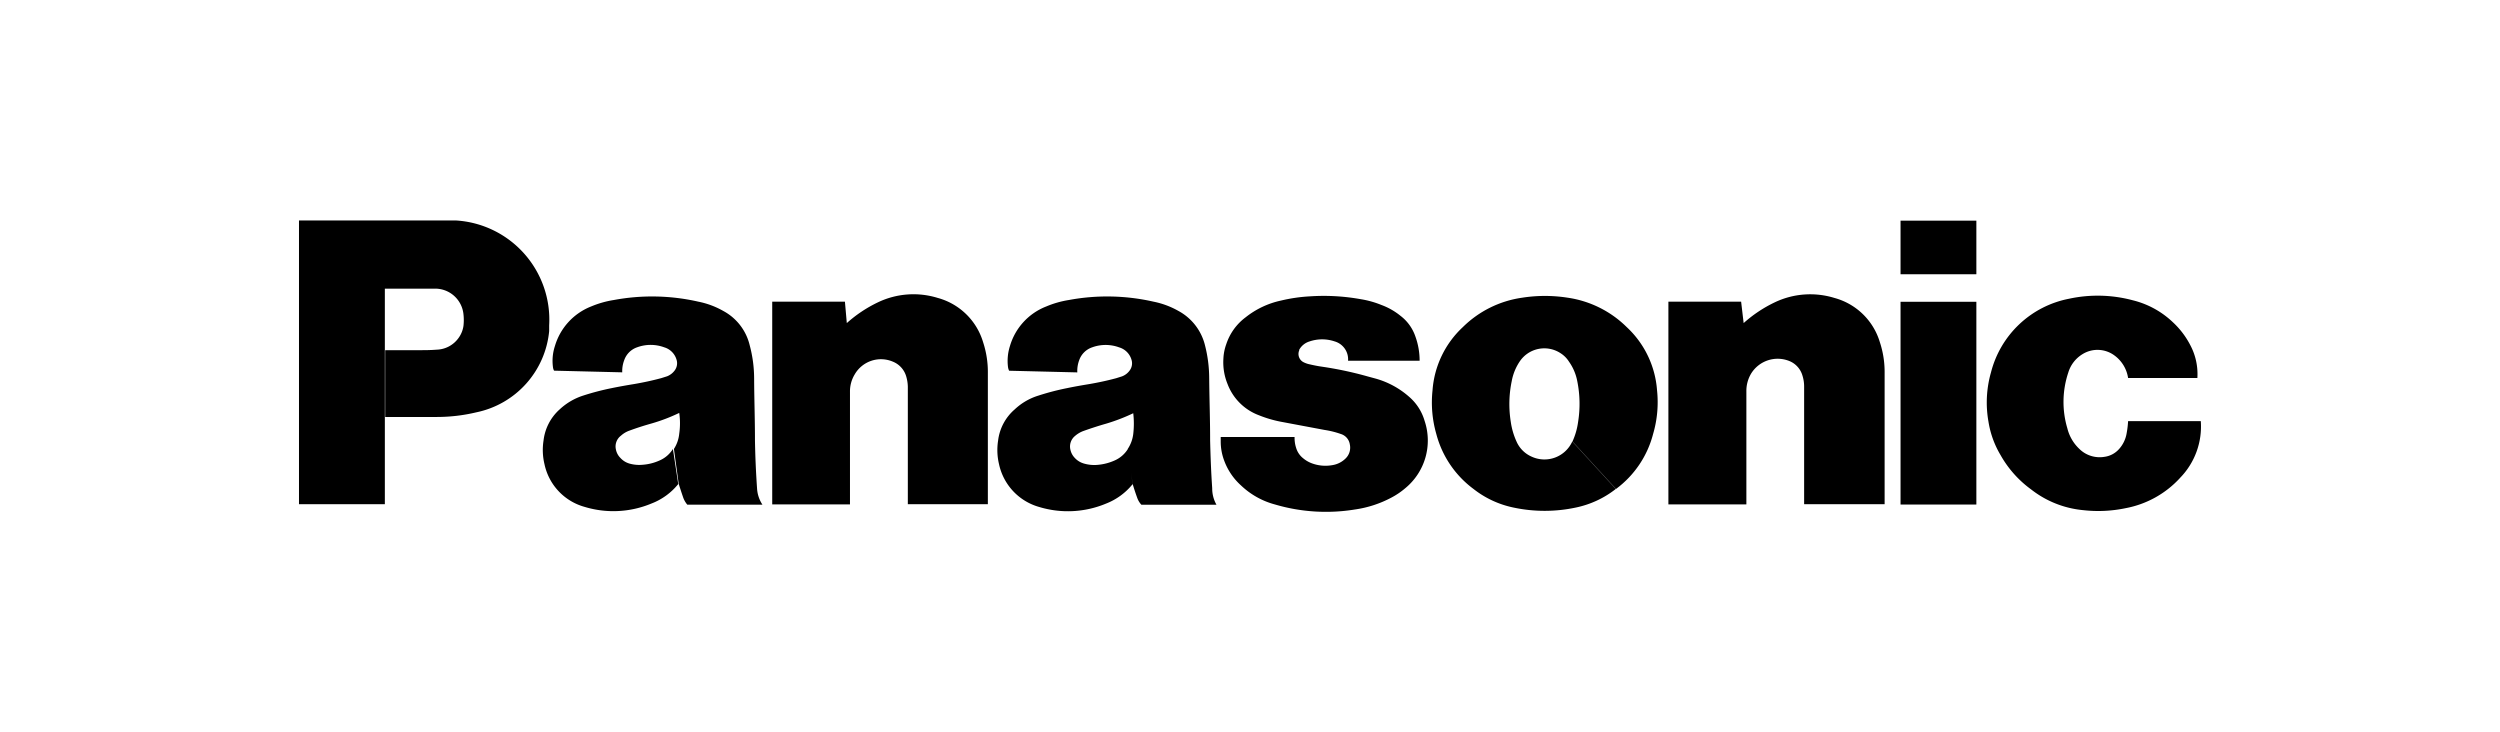 <svg xmlns="http://www.w3.org/2000/svg" width="198" height="58" viewBox="0 0 198 58">
  <g id="グループ_2080" data-name="グループ 2080" transform="translate(-266 -2999.779)">
    <rect id="長方形_791" data-name="長方形 791" width="198" height="58" transform="translate(266 2999.779)" fill="#fff" opacity="0"/>
    <g id="panasonic" transform="translate(289.68 2990.634)">
      <g id="グループ_1967" data-name="グループ 1967" transform="translate(0 26.605)">
        <path id="パス_562" data-name="パス 562" d="M40.442,48.514c-.09-1.324-.14-2.468-.165-3.776,0-1.744-.058-3.208-.066-4.936a10.275,10.275,0,0,0-.354-2.632,4.179,4.179,0,0,0-2.081-2.7,6.581,6.581,0,0,0-1.983-.74,16.5,16.5,0,0,0-6.688-.132,7.782,7.782,0,0,0-1.818.518,4.837,4.837,0,0,0-2.855,3.134,3.751,3.751,0,0,0-.156,1.645.773.773,0,0,0,.09.3l5.4.132a2.418,2.418,0,0,1,.156-.962,1.645,1.645,0,0,1,1.02-1.02,3.11,3.11,0,0,1,2.147,0,1.44,1.44,0,0,1,.979.987.946.946,0,0,1-.132.823,1.374,1.374,0,0,1-.617.485l-.469.148c-.749.2-1.39.337-2.155.469-.609.1-1.119.189-1.728.313a20.474,20.474,0,0,0-2.3.6,4.936,4.936,0,0,0-1.851,1.086,3.9,3.9,0,0,0-1.283,2.468,4.8,4.8,0,0,0,.074,1.876A4.467,4.467,0,0,0,26.8,49.987a7.823,7.823,0,0,0,5.281-.271A5.051,5.051,0,0,0,34.2,48.177l-.42-2.781a2.336,2.336,0,0,1-1.061.913,3.932,3.932,0,0,1-1.324.337,2.846,2.846,0,0,1-1.02-.082,1.538,1.538,0,0,1-.757-.461,1.283,1.283,0,0,1-.354-.666,1.069,1.069,0,0,1,.4-1.094,1.983,1.983,0,0,1,.658-.395c.625-.23,1.16-.4,1.81-.584a13.985,13.985,0,0,0,2.147-.823,5.685,5.685,0,0,1,0,1.645,2.707,2.707,0,0,1-.42,1.209l.378,2.764c.123.387.23.716.362,1.1a1.859,1.859,0,0,0,.321.551H40.87a2.6,2.6,0,0,1-.428-1.3Z" transform="translate(-4.164 -27.298)"/>
        <path id="パス_563" data-name="パス 563" d="M84.254,48.514c-.09-1.324-.132-2.468-.165-3.776,0-1.744-.058-3.208-.074-4.936a10.629,10.629,0,0,0-.337-2.632,4.237,4.237,0,0,0-2.089-2.7,6.639,6.639,0,0,0-1.983-.74,16.543,16.543,0,0,0-6.7-.132,7.717,7.717,0,0,0-1.81.518,4.812,4.812,0,0,0-2.863,3.134A3.883,3.883,0,0,0,68.08,38.9a.946.946,0,0,0,.09.3l5.4.132a2.41,2.41,0,0,1,.148-.962,1.645,1.645,0,0,1,1.02-1.02,3.11,3.11,0,0,1,2.147,0,1.44,1.44,0,0,1,.979.987.946.946,0,0,1-.132.823,1.333,1.333,0,0,1-.617.485l-.469.148c-.749.2-1.39.337-2.155.469-.609.1-1.119.189-1.719.313a20.022,20.022,0,0,0-2.3.6,4.78,4.78,0,0,0-1.859,1.086,3.875,3.875,0,0,0-1.316,2.468,4.8,4.8,0,0,0,.074,1.876,4.5,4.5,0,0,0,3.192,3.389,7.823,7.823,0,0,0,5.281-.271,5.076,5.076,0,0,0,2.106-1.538L77.574,45.4a2.336,2.336,0,0,1-1.061.913,4.113,4.113,0,0,1-1.283.337,2.92,2.92,0,0,1-1.1-.09,1.563,1.563,0,0,1-.765-.461,1.341,1.341,0,0,1-.345-.658,1.078,1.078,0,0,1,.362-1.069,2.155,2.155,0,0,1,.658-.395c.625-.222,1.168-.4,1.81-.584A14.724,14.724,0,0,0,78,42.566a7.091,7.091,0,0,1,0,1.645,2.731,2.731,0,0,1-.436,1.185l.387,2.764c.115.387.222.716.362,1.1a1.563,1.563,0,0,0,.329.551h5.948a2.624,2.624,0,0,1-.337-1.3Z" transform="translate(-11.927 -27.298)"/>
        <path id="パス_564" data-name="パス 564" d="M119.838,33.409a11.665,11.665,0,0,0-3.628,0,8.35,8.35,0,0,0-4.689,2.328,7.585,7.585,0,0,0-2.4,5.01,9.049,9.049,0,0,0,.3,3.455,7.922,7.922,0,0,0,2.945,4.352,7.618,7.618,0,0,0,3.167,1.473,11.805,11.805,0,0,0,4.936,0,7.617,7.617,0,0,0,3.167-1.473l-3.447-3.759a2.419,2.419,0,0,1-3.2,1.209,2.328,2.328,0,0,1-1.217-1.209,5.66,5.66,0,0,1-.452-1.547,8.9,8.9,0,0,1,.074-3.233,4.113,4.113,0,0,1,.625-1.547,2.344,2.344,0,0,1,3.241-.666,2.147,2.147,0,0,1,.666.666,3.924,3.924,0,0,1,.658,1.547,9.049,9.049,0,0,1,.066,3.233,5.561,5.561,0,0,1-.444,1.547l3.447,3.759a7.864,7.864,0,0,0,2.937-4.352,8.917,8.917,0,0,0,.313-3.455,7.585,7.585,0,0,0-2.4-5.01A8.35,8.35,0,0,0,119.838,33.409Z" transform="translate(-19.345 -27.289)"/>
        <path id="パス_565" data-name="パス 565" d="M10.941,41.564H6.828v-5.29H9.469c.51,0,.938,0,1.448-.041a2.2,2.2,0,0,0,1.711-.913,2.139,2.139,0,0,0,.4-.979,4.113,4.113,0,0,0,0-.9A2.254,2.254,0,0,0,10.768,31.4H6.8V48.475H0V26H12.414a7.873,7.873,0,0,1,7.4,8.309c0,.148,0,.3,0,.452a7.272,7.272,0,0,1-5.758,6.433,13.483,13.483,0,0,1-3.118.37Z" transform="translate(0 -26)"/>
        <path id="パス_566" data-name="パス 566" d="M96.975,43.882a6.977,6.977,0,0,1,1.283.321,1.02,1.02,0,0,1,.707.823,1.193,1.193,0,0,1-.321,1.1,1.908,1.908,0,0,1-1.069.543,3.085,3.085,0,0,1-1.645-.156,2.311,2.311,0,0,1-.658-.387,1.645,1.645,0,0,1-.559-.823,2.559,2.559,0,0,1-.123-.864H88.74v.346a4.278,4.278,0,0,0,.28,1.538,4.936,4.936,0,0,0,1.324,1.95,6.219,6.219,0,0,0,2.674,1.505,14.256,14.256,0,0,0,6.367.4,8.744,8.744,0,0,0,2.855-.93,5.873,5.873,0,0,0,1.1-.74,4.886,4.886,0,0,0,1.547-5.347,3.973,3.973,0,0,0-1.209-1.892,6.762,6.762,0,0,0-2.641-1.448l-.666-.181a28.561,28.561,0,0,0-3.636-.773c-.345-.049-.658-.115-.979-.189a1.875,1.875,0,0,1-.428-.148.732.732,0,0,1-.37-.954v-.049a1.39,1.39,0,0,1,.823-.658,3.085,3.085,0,0,1,1.983,0,1.473,1.473,0,0,1,1.061,1.53h5.668a5.627,5.627,0,0,0-.346-1.95,3.455,3.455,0,0,0-1.16-1.6,5.314,5.314,0,0,0-1.514-.864,7.511,7.511,0,0,0-1.645-.461A16.536,16.536,0,0,0,95.8,33.3a12.768,12.768,0,0,0-2.3.337,6.787,6.787,0,0,0-2.789,1.324,4.352,4.352,0,0,0-1.53,2.122,3.866,3.866,0,0,0-.23,1.176,4.524,4.524,0,0,0,.329,1.983,4.237,4.237,0,0,0,2.468,2.468,9.42,9.42,0,0,0,1.744.518Z" transform="translate(-15.739 -27.289)"/>
        <path id="パス_567" data-name="パス 567" d="M51.467,35.388a10.431,10.431,0,0,1,2.468-1.645,6.515,6.515,0,0,1,4.738-.346,5.158,5.158,0,0,1,3.587,3.5,7.568,7.568,0,0,1,.378,2.468V49.735H56.3V40.422a3.109,3.109,0,0,0-.132-.823,1.793,1.793,0,0,0-1.045-1.152,2.4,2.4,0,0,0-3.027,1,2.6,2.6,0,0,0-.378,1.39v8.909H45.56V33.693h5.758Z" transform="translate(-8.08 -27.26)"/>
        <path id="パス_568" data-name="パス 568" d="M137.8,35.388a10.382,10.382,0,0,1,2.468-1.645A6.515,6.515,0,0,1,145,33.4a5.158,5.158,0,0,1,3.587,3.5,7.534,7.534,0,0,1,.378,2.468V49.735h-6.375V40.422a2.838,2.838,0,0,0-.132-.872,1.769,1.769,0,0,0-1.028-1.152,2.468,2.468,0,0,0-3.044,1,2.666,2.666,0,0,0-.37,1.39v8.959H131.84V33.693H137.6Z" transform="translate(-23.383 -27.26)"/>
        <rect id="長方形_793" data-name="長方形 793" width="6.005" height="16.058" transform="translate(126.843 6.441)"/>
        <rect id="長方形_794" data-name="長方形 794" width="6.005" height="4.245" transform="translate(126.843 0.016)"/>
        <path id="パス_569" data-name="パス 569" d="M177.792,47.686a7.782,7.782,0,0,1-4.3,2.386,10.554,10.554,0,0,1-3.373.156A7.864,7.864,0,0,1,166,48.583a8.522,8.522,0,0,1-2.419-2.723,7.4,7.4,0,0,1-.954-2.641,8.679,8.679,0,0,1,.2-3.9,7.938,7.938,0,0,1,6.178-5.833,10.735,10.735,0,0,1,5.059.123,7.025,7.025,0,0,1,3.159,1.728,6.581,6.581,0,0,1,1.382,1.81,4.886,4.886,0,0,1,.568,2.616h-5.487a2.706,2.706,0,0,0-1.069-1.777,2.254,2.254,0,0,0-2.55-.107,2.575,2.575,0,0,0-1.119,1.456,7.33,7.33,0,0,0-.074,4.409,3.34,3.34,0,0,0,.954,1.637,2.287,2.287,0,0,0,1.983.625,1.876,1.876,0,0,0,1.16-.617,2.468,2.468,0,0,0,.6-1.25,7.329,7.329,0,0,0,.115-.962h5.758a5.824,5.824,0,0,1-1.654,4.508Z" transform="translate(-28.821 -27.285)"/>
      </g>
    </g>
  </g>
</svg>

